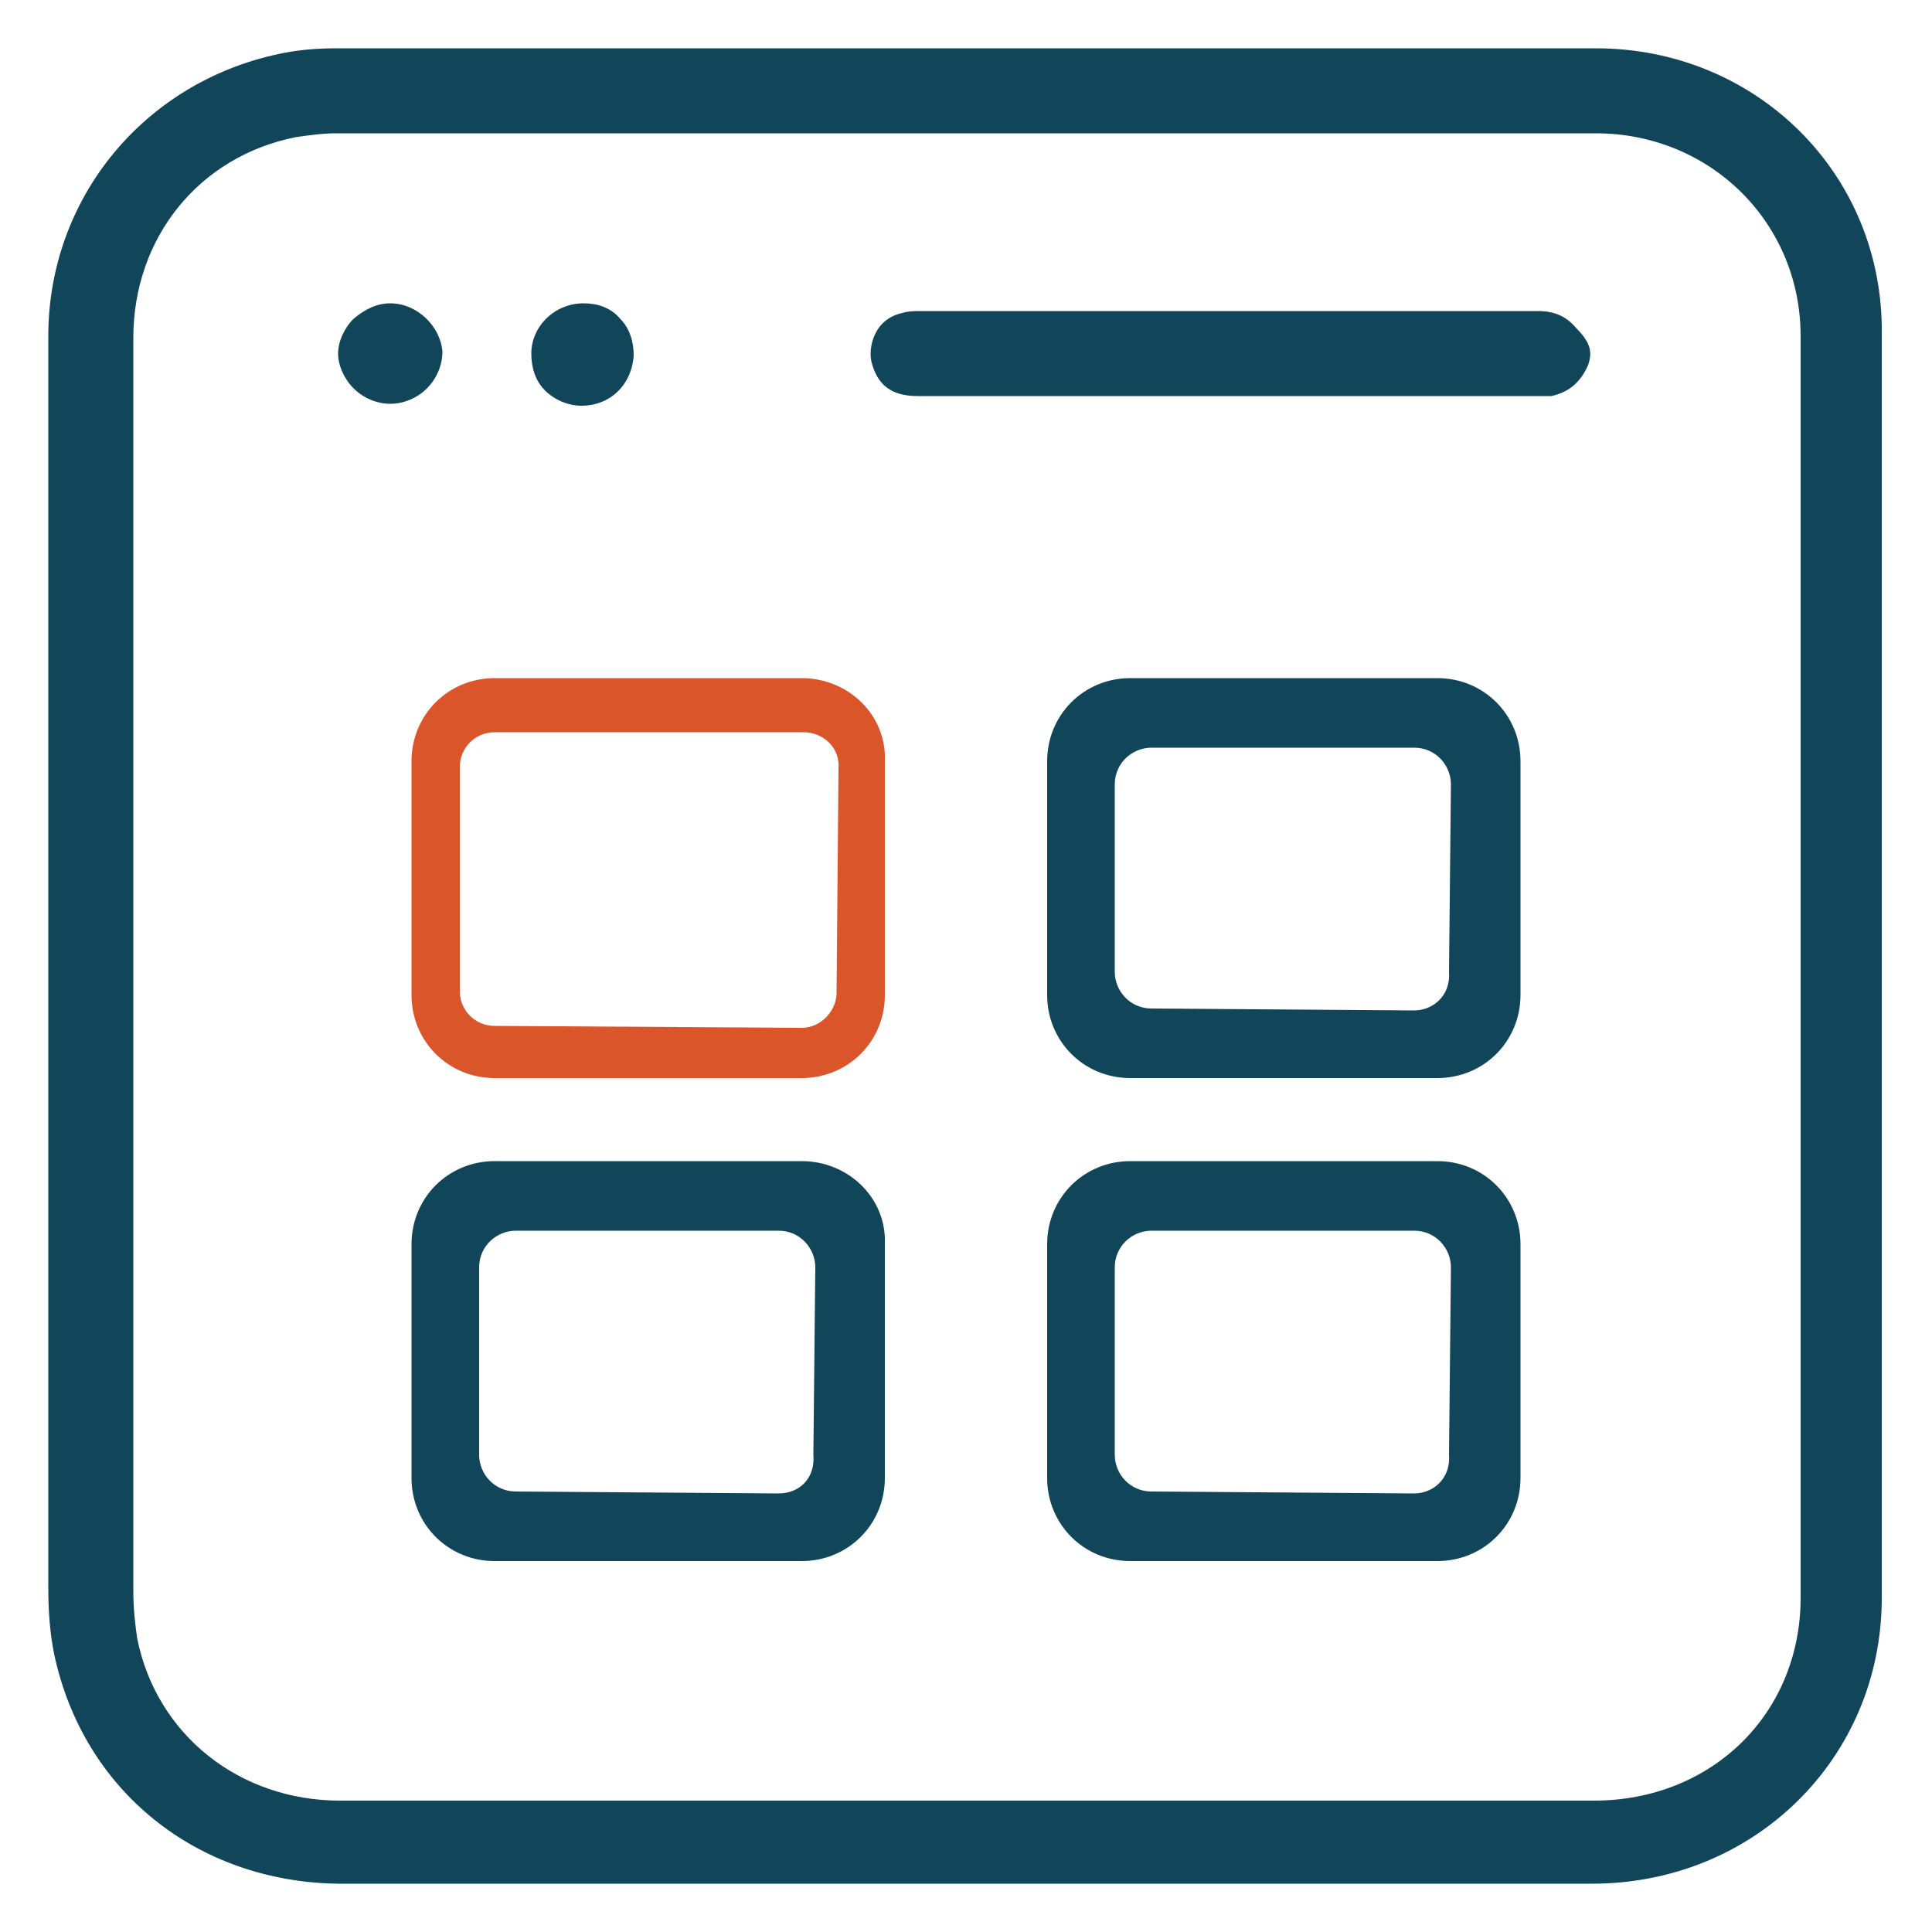 <?xml version="1.0" encoding="utf-8"?>
<!-- Generator: Adobe Illustrator 21.0.0, SVG Export Plug-In . SVG Version: 6.00 Build 0)  -->
<svg version="1.1" id="Calque_1" xmlns="http://www.w3.org/2000/svg" xmlns:xlink="http://www.w3.org/1999/xlink" x="0px" y="0px"
	 viewBox="0 0 100 100" style="enable-background:new 0 0 100 100;" xml:space="preserve">
<style type="text/css">
	.st0{fill:#11465A;}
	.st1{fill:#DB552B;}
</style>
<g>
	<g>
		<g>
			<path class="st0" d="M79.6,16.1H47.7c-0.3,0-0.7,0-1,0.1c-0.5,0.1-1,0.4-1.3,0.9s-0.4,1.1-0.3,1.6c0.3,1.2,1,1.8,2.4,1.8
				c3.1,0,6.2,0,9.4,0h22.4c0.5,0,0.7,0,1,0c0.9-0.2,1.5-0.7,1.9-1.6c0.2-0.6,0.2-1.1-0.6-1.9C81.1,16.4,80.5,16.1,79.6,16.1z"/>
		</g>
		<path class="st0" d="M30.2,15.7L30.2,15.7c-1.5,0-2.7,1.2-2.7,2.6c0,0.7,0.2,1.4,0.7,1.9s1.2,0.8,1.9,0.8l0,0
			c1.5,0,2.6-1.1,2.7-2.6c0-0.7-0.2-1.4-0.7-1.9C31.6,15.9,30.9,15.7,30.2,15.7z"/>
		<path class="st0" d="M20.2,15.7L20.2,15.7c-0.7,0-1.3,0.3-1.9,0.8c-0.5,0.5-0.8,1.2-0.8,1.8c0,0.6,0.3,1.3,0.8,1.8
			s1.2,0.8,1.9,0.8l0,0c0.7,0,1.4-0.3,1.9-0.8s0.8-1.2,0.8-1.9C22.8,16.9,21.6,15.7,20.2,15.7z"/>
	</g>
	<path class="st0" d="M82.6,2.5c-21.7,0-43.5,0-65.2,0c-1.1,0-2.1,0.1-3,0.3c-7,1.5-11.9,7.5-11.9,14.6c0,6.3,0,12.6,0,19v20.7
		c0,8.4,0,16.8,0,25.1c0,1.3,0.1,2.4,0.3,3.4c1.5,7.1,7.4,11.8,14.7,11.9c9.3,0,18.5,0,27.8,0h26.1c3.7,0,7.3,0,11,0
		c8.4,0,15-6.5,15-14.8c0-21.8,0-43.6,0-65.4C97.5,9,90.9,2.5,82.6,2.5z M93.2,82.7c0,6-4.6,10.5-10.7,10.5c-4.3,0-8.6,0-12.9,0
		H45.4c-3.7,0-7.4,0-11.1,0c-5.6,0-11.1,0-16.7,0c-5.2,0-9.5-3.4-10.5-8.4c-0.1-0.7-0.2-1.5-0.2-2.5c0-8.4,0-16.8,0-25.1v-22
		c0-5.9,0-11.8,0-17.7c0-5.2,3.4-9.4,8.4-10.4C16,7,16.7,6.9,17.4,6.9c21.7,0,43.5,0,65.2,0c5.9,0,10.6,4.6,10.6,10.5
		C93.2,39.1,93.2,60.9,93.2,82.7z"/>
	<g>
		<path class="st1" d="M41.5,35.1H25.6c-2.4,0-4.3,1.9-4.3,4.3v12.1c0,2.4,1.9,4.3,4.3,4.3h15.9c2.4,0,4.3-1.9,4.3-4.3V39.4
			C45.9,37,43.9,35.1,41.5,35.1z M41.5,53.2l-15.9-0.1c-1,0-1.8-0.8-1.8-1.8V39.7c0-1,0.8-1.8,1.8-1.8h16c1,0,1.9,0.8,1.8,1.9
			l-0.1,11.6C43.3,52.3,42.5,53.2,41.5,53.2z"/>
		<path class="st0" d="M74.4,35.1H58.5c-2.4,0-4.3,1.9-4.3,4.3v12.1c0,2.4,1.9,4.3,4.3,4.3h15.9c2.4,0,4.3-1.9,4.3-4.3V39.4
			C78.7,37,76.8,35.1,74.4,35.1z M73.2,52.3l-13.6-0.1c-1.1,0-1.9-0.9-1.9-1.9v-9.7c0-1.1,0.9-1.9,1.9-1.9h13.6
			c1.1,0,1.9,0.9,1.9,1.9L75,50.3C75.1,51.5,74.2,52.3,73.2,52.3z"/>
	</g>
	<path class="st0" d="M74.4,60.1H58.5c-2.4,0-4.3,1.9-4.3,4.3v12.1c0,2.4,1.9,4.3,4.3,4.3h15.9c2.4,0,4.3-1.9,4.3-4.3V64.4
		C78.7,62,76.8,60.1,74.4,60.1z M73.2,77.3l-13.6-0.1c-1.1,0-1.9-0.9-1.9-1.9v-9.7c0-1.1,0.9-1.9,1.9-1.9h13.6
		c1.1,0,1.9,0.9,1.9,1.9L75,75.3C75.1,76.5,74.2,77.3,73.2,77.3z"/>
	<path class="st0" d="M41.5,60.1H25.6c-2.4,0-4.3,1.9-4.3,4.3v12.1c0,2.4,1.9,4.3,4.3,4.3h15.9c2.4,0,4.3-1.9,4.3-4.3V64.4
		C45.9,62,43.9,60.1,41.5,60.1z M40.3,77.3l-13.6-0.1c-1.1,0-1.9-0.9-1.9-1.9v-9.7c0-1.1,0.9-1.9,1.9-1.9h13.6
		c1.1,0,1.9,0.9,1.9,1.9l-0.1,9.7C42.2,76.5,41.4,77.3,40.3,77.3z"/>
</g>
</svg>
